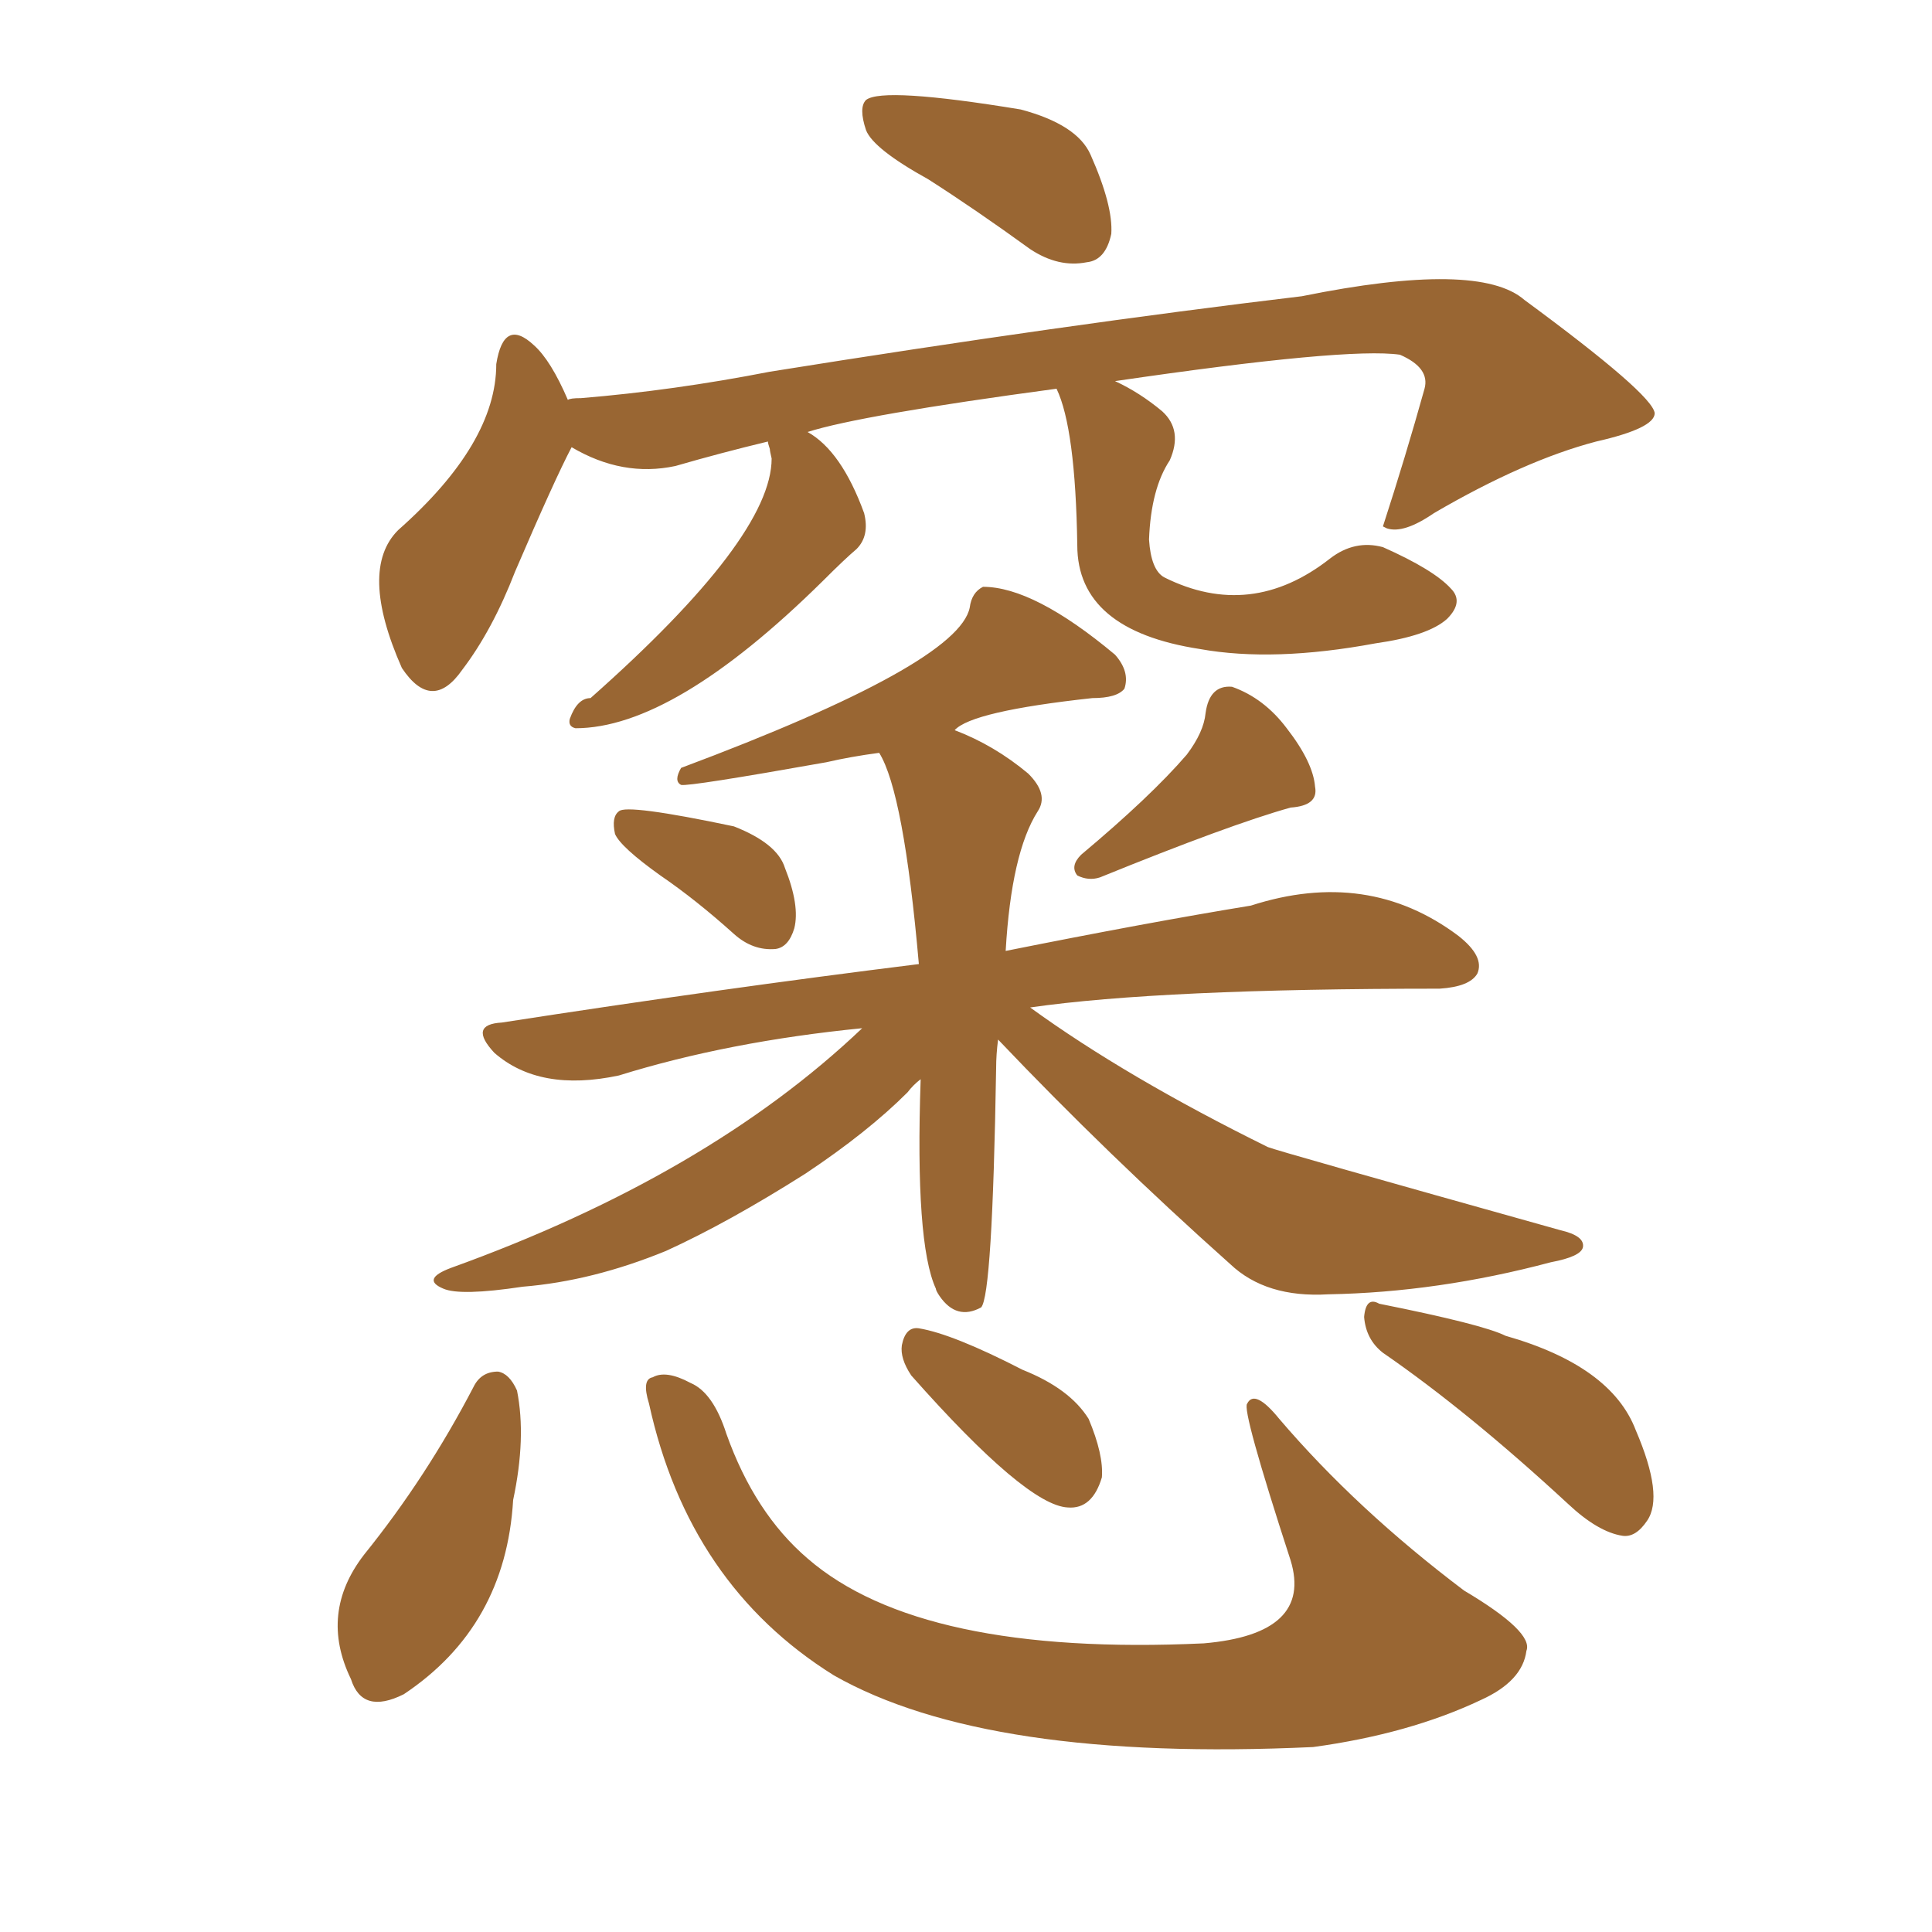 <svg xmlns="http://www.w3.org/2000/svg" xmlns:xlink="http://www.w3.org/1999/xlink" width="150" height="150"><path fill="#996633" padding="10" d="M51.27 67.97L51.27 67.97Q48.19 65.77 47.75 64.75L47.75 64.75Q47.46 63.43 48.05 62.99L48.05 62.99Q48.63 62.40 56.98 64.16L56.98 64.16Q60.35 65.48 60.94 67.38L60.94 67.38Q62.11 70.31 61.67 72.07L61.67 72.07Q61.23 73.54 60.21 73.68L60.21 73.68Q58.45 73.83 56.98 72.51L56.98 72.51Q54.05 69.87 51.27 67.97ZM92.14 58.59L92.14 58.59Q93.46 56.84 93.60 55.37L93.60 55.37Q93.90 53.17 95.65 53.32L95.65 53.32Q98.14 54.20 99.90 56.54L99.90 56.54Q101.95 59.18 102.10 61.08L102.10 61.08Q102.39 62.55 100.20 62.70L100.20 62.70Q95.51 64.01 85.40 68.12L85.40 68.12Q84.52 68.41 83.64 67.97L83.64 67.97Q83.06 67.24 83.94 66.36L83.94 66.36Q89.36 61.82 92.14 58.59ZM77.49 80.71L77.49 80.71Q77.34 81.88 77.34 82.91L77.34 82.91Q77.05 100.63 76.17 101.51L76.17 101.51Q74.27 102.54 72.95 100.63L72.95 100.63Q72.66 100.20 72.66 100.05L72.66 100.05Q71.04 96.53 71.48 83.79L71.48 83.79Q70.90 84.23 70.46 84.81L70.46 84.81Q67.38 87.89 62.55 91.11L62.55 91.11Q56.54 94.92 51.71 97.12L51.71 97.12Q46.00 99.46 40.58 99.90L40.58 99.90Q35.74 100.63 34.42 100.05L34.42 100.05Q32.67 99.32 35.01 98.44L35.01 98.44Q54.93 91.26 66.94 79.83L66.94 79.83Q56.54 80.86 48.05 83.50L48.05 83.50Q41.89 84.81 38.38 81.74L38.38 81.74Q36.33 79.54 38.96 79.39L38.96 79.39Q55.96 76.76 71.34 74.85L71.34 74.85Q70.17 61.52 68.26 58.45L68.26 58.45Q66.06 58.74 64.16 59.18L64.16 59.18Q53.47 61.08 52.88 60.94L52.88 60.94Q52.29 60.64 52.88 59.62L52.88 59.62Q74.41 51.56 75.29 47.17L75.29 47.17Q75.44 46.00 76.32 45.56L76.32 45.56Q80.27 45.56 86.57 50.83L86.57 50.83Q87.74 52.15 87.30 53.47L87.30 53.47Q86.72 54.20 84.81 54.20L84.81 54.20Q75.44 55.22 74.12 56.69L74.12 56.69Q77.20 57.86 79.83 60.06L79.83 60.06Q81.45 61.67 80.57 62.99L80.57 62.99Q78.52 66.21 78.08 73.83L78.08 73.83Q89.06 71.63 97.12 70.31L97.12 70.31Q106.20 67.38 113.23 72.66L113.23 72.66Q115.28 74.27 114.70 75.59L114.70 75.59Q114.11 76.61 111.77 76.76L111.77 76.76Q90.09 76.76 79.98 78.22L79.98 78.22Q87.45 83.64 98.44 89.06L98.44 89.06Q99.17 89.36 121.14 95.51L121.14 95.51Q123.05 95.95 122.90 96.83L122.90 96.83Q122.75 97.56 120.41 98.00L120.41 98.00Q111.62 100.34 103.13 100.49L103.13 100.49Q98.29 100.78 95.51 98.14L95.51 98.14Q85.99 89.65 77.49 80.71ZM36.77 107.67L36.77 107.67Q37.35 106.49 38.67 106.49L38.67 106.49Q39.55 106.64 40.14 107.96L40.14 107.96Q40.87 111.62 39.84 116.46L39.84 116.46Q39.26 126.27 31.35 131.54L31.35 131.54Q28.13 133.15 27.25 130.37L27.25 130.37Q24.76 125.24 28.27 120.70L28.27 120.70Q33.11 114.70 36.77 107.67ZM50.39 108.98L50.39 108.98Q49.80 107.08 50.68 106.93L50.68 106.93Q51.71 106.35 53.61 107.37L53.61 107.37Q55.37 108.11 56.40 111.33L56.40 111.33Q58.59 117.48 62.70 121.00L62.70 121.00Q71.48 128.61 93.46 127.59L93.46 127.59Q101.95 126.86 100.20 121.14L100.20 121.14Q96.39 109.42 96.83 108.98L96.83 108.98Q97.41 107.81 99.32 110.16L99.32 110.16Q105.32 117.19 113.67 123.49L113.67 123.49Q119.09 126.71 118.51 128.17L118.51 128.17Q118.21 130.52 114.99 131.98L114.99 131.98Q109.42 134.62 101.95 135.64L101.95 135.64Q76.61 136.82 64.75 130.08L64.75 130.08Q53.47 123.05 50.39 108.98ZM70.75 106.79L70.75 106.79Q69.87 105.47 70.02 104.44L70.02 104.44Q70.31 102.98 71.34 103.13L71.34 103.13Q73.97 103.56 79.39 106.35L79.39 106.35Q83.06 107.81 84.52 110.16L84.52 110.16Q85.69 112.94 85.55 114.70L85.55 114.70Q84.81 117.19 82.91 117.04L82.91 117.04Q79.69 116.89 70.75 106.79ZM107.37 105.03L107.37 105.03Q106.05 104.00 105.91 102.25L105.91 102.25Q106.05 100.63 107.08 101.22L107.08 101.22Q115.14 102.83 116.89 103.71L116.89 103.71Q125.10 106.05 127.00 111.04L127.00 111.04Q129.20 116.16 127.88 118.07L127.88 118.07Q127.00 119.38 125.98 119.24L125.98 119.24Q124.07 118.95 121.73 116.75L121.73 116.75Q113.96 109.57 107.37 105.03ZM72.07 13.92L72.07 13.92Q67.82 11.57 67.24 10.11L67.24 10.11Q66.65 8.35 67.24 7.76L67.24 7.76Q68.55 6.74 79.25 8.50L79.25 8.50Q83.64 9.67 84.67 12.01L84.67 12.01Q86.43 15.97 86.28 18.16L86.28 18.16Q85.84 20.21 84.38 20.36L84.38 20.36Q82.18 20.80 79.98 19.34L79.98 19.34Q75.73 16.26 72.07 13.92ZM82.03 30.18L82.03 30.18L82.03 30.18Q66.80 32.23 62.70 33.54L62.70 33.54Q65.33 35.01 67.09 39.84L67.09 39.84Q67.53 41.60 66.50 42.63L66.50 42.63Q65.63 43.36 63.87 45.12L63.87 45.12Q52.29 56.54 44.68 56.54L44.68 56.54Q44.09 56.40 44.24 55.81L44.24 55.81Q44.82 54.20 45.85 54.20L45.85 54.20Q59.91 41.75 59.91 35.60L59.91 35.60Q59.77 35.01 59.77 34.86L59.77 34.86Q59.62 34.42 59.62 34.28L59.62 34.28Q55.96 35.16 52.44 36.18L52.44 36.18Q48.34 37.06 44.38 34.72L44.38 34.72Q43.07 37.21 39.99 44.38L39.99 44.38Q38.23 48.93 35.89 52.00L35.89 52.00Q33.54 55.37 31.20 51.86L31.20 51.86Q27.83 44.24 30.91 41.16L30.91 41.16Q38.53 34.42 38.53 28.27L38.53 28.27Q39.11 24.61 41.46 26.81L41.46 26.81Q42.77 27.98 44.09 31.05L44.09 31.05Q44.24 30.91 45.12 30.91L45.12 30.91Q52.29 30.32 59.77 28.86L59.77 28.86Q82.62 25.20 101.07 23.00L101.07 23.00Q114.84 20.21 118.36 23.29L118.36 23.29Q128.32 30.62 128.47 32.08L128.47 32.08Q128.47 33.25 123.93 34.28L123.93 34.28Q118.36 35.74 111.33 39.84L111.33 39.84Q108.98 41.46 107.67 41.02L107.67 41.02Q107.37 40.87 107.37 40.87L107.37 40.87Q109.13 35.45 110.60 30.18L110.60 30.18Q111.04 28.56 108.69 27.54L108.69 27.54Q104.59 26.95 86.57 29.59L86.57 29.59Q88.48 30.47 90.23 31.93L90.23 31.93Q91.85 33.40 90.82 35.74L90.82 35.74Q89.36 37.94 89.21 41.89L89.21 41.89Q89.36 44.24 90.38 44.82L90.38 44.82Q97.12 48.19 103.27 43.36L103.27 43.36Q105.18 41.89 107.37 42.48L107.37 42.48Q111.33 44.24 112.65 45.70L112.65 45.70Q113.67 46.73 112.35 48.05L112.35 48.05Q110.89 49.37 106.79 49.95L106.79 49.95Q98.88 51.42 93.16 50.39L93.16 50.39Q83.64 48.93 83.64 42.33L83.64 42.33Q83.50 33.25 82.03 30.18Z"/></svg>